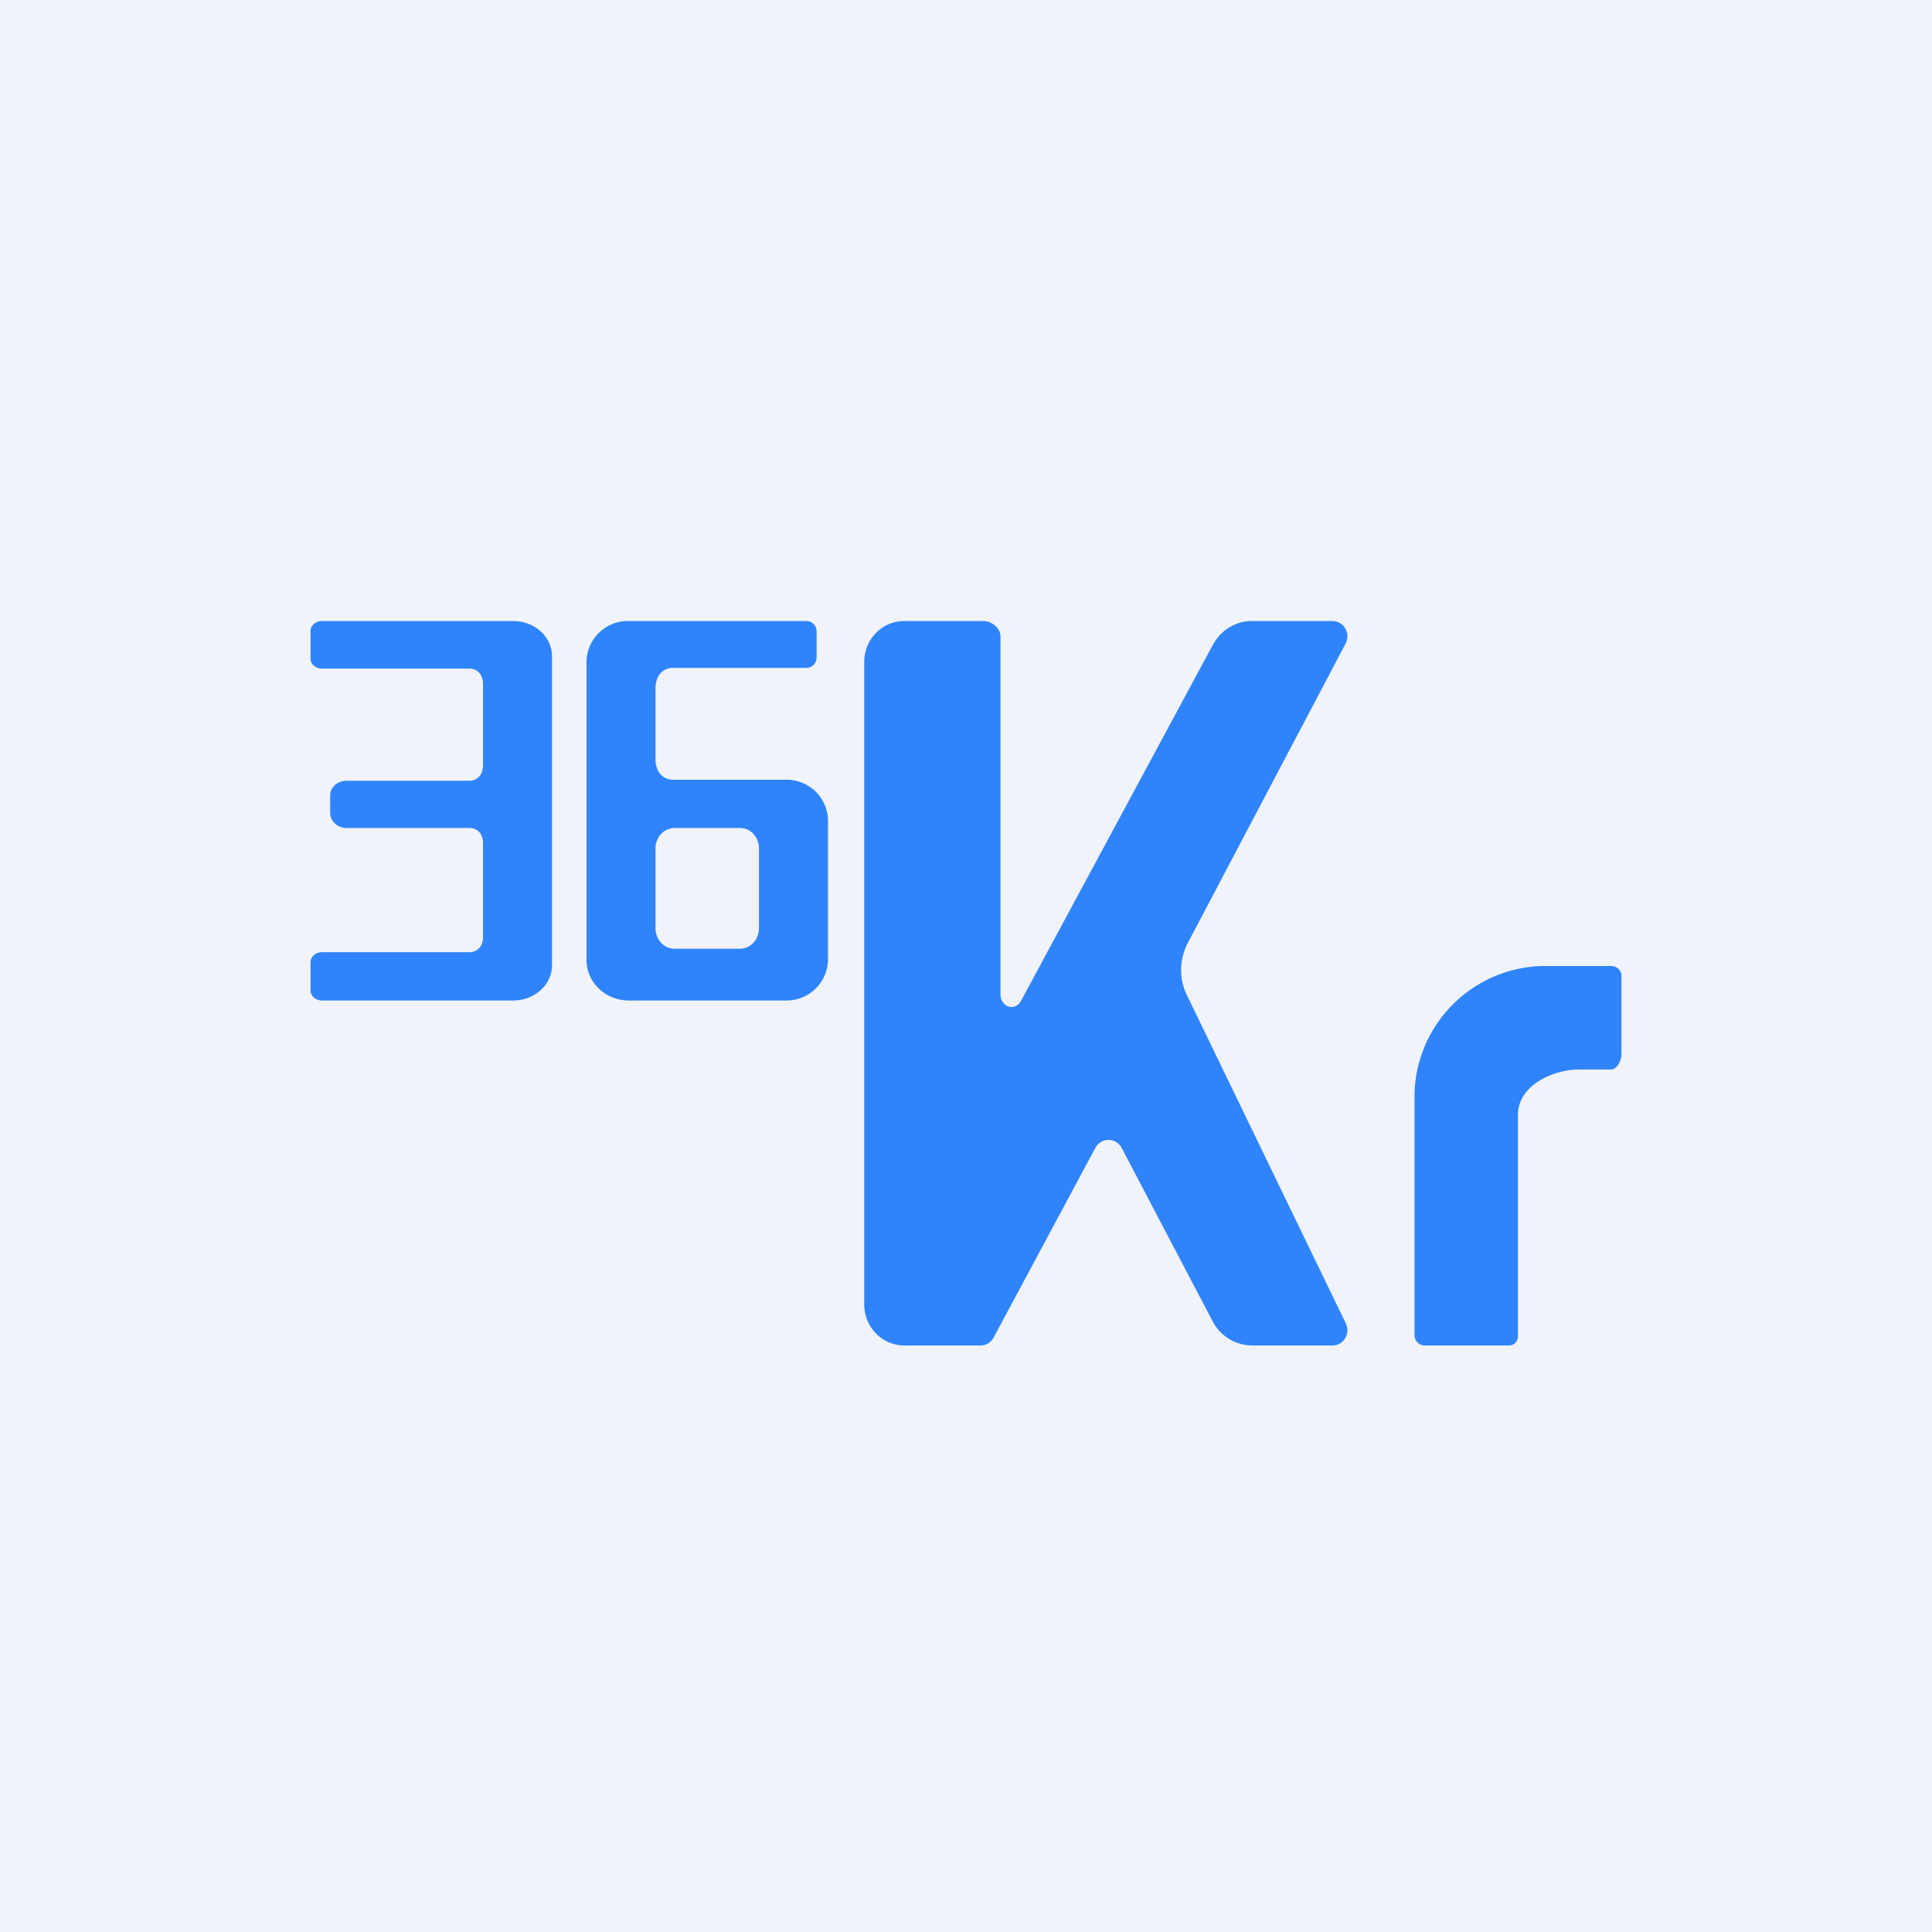 <svg width="56" height="56" viewBox="0 0 56 56" xmlns="http://www.w3.org/2000/svg"><path fill="#F0F3FA" d="M0 0h56v56H0z"/><path d="M9 19.09v-.8c0-.16.15-.29.33-.29h5.54c.63 0 1.13.46 1.13 1.02v8.96c0 .56-.5 1.02-1.13 1.02H9.33c-.18 0-.33-.13-.33-.3v-.8c0-.17.15-.3.33-.3h4.27c.26 0 .4-.2.4-.43v-2.74c0-.24-.14-.43-.4-.43h-3.55c-.27 0-.48-.2-.48-.44v-.5c0-.24.21-.43.48-.43h3.55c.26 0 .4-.2.4-.44v-2.37c0-.24-.14-.44-.4-.44H9.33c-.18 0-.33-.13-.33-.29Zm8 .08v8.66c0 .64.55 1.17 1.22 1.17h4.56A1.2 1.2 0 0 0 24 27.83v-4.06a1.2 1.2 0 0 0-1.22-1.17h-3.27c-.33 0-.51-.27-.51-.59v-2.06c0-.33.18-.59.51-.59h3.86a.3.3 0 0 0 .3-.3v-.77a.3.3 0 0 0-.3-.29h-5.15A1.2 1.2 0 0 0 17 19.17Zm2 5.42c0-.33.25-.59.55-.59h1.9c.3 0 .55.26.55.6v2.3c0 .34-.25.6-.56.6h-1.89c-.3 0-.55-.26-.55-.6v-2.3Zm10-6.14v10.37c0 .38.43.51.6.18l5.55-10.3c.23-.43.66-.7 1.14-.7h2.33c.33 0 .54.36.38.66l-4.57 8.67c-.26.5-.26 1.08 0 1.57L39 38.34c.16.3-.05.66-.38.66H36.3a1.3 1.3 0 0 1-1.15-.7l-2.64-5.03a.43.43 0 0 0-.76 0l-2.95 5.5a.43.43 0 0 1-.38.23h-2.2c-.65 0-1.17-.53-1.17-1.19V19.19c0-.66.52-1.19 1.16-1.19h2.29c.24 0 .5.2.5.45ZM41 38.7v-6.97A3.8 3.8 0 0 1 44.84 28h1.86c.17 0 .3.13.3.29v2.28c0 .16-.13.43-.3.43h-.92c-.82 0-1.78.5-1.78 1.3v6.41c0 .16-.1.29-.27.29H41.3a.3.3 0 0 1-.3-.29Z" fill="#2F84FB"/></svg>